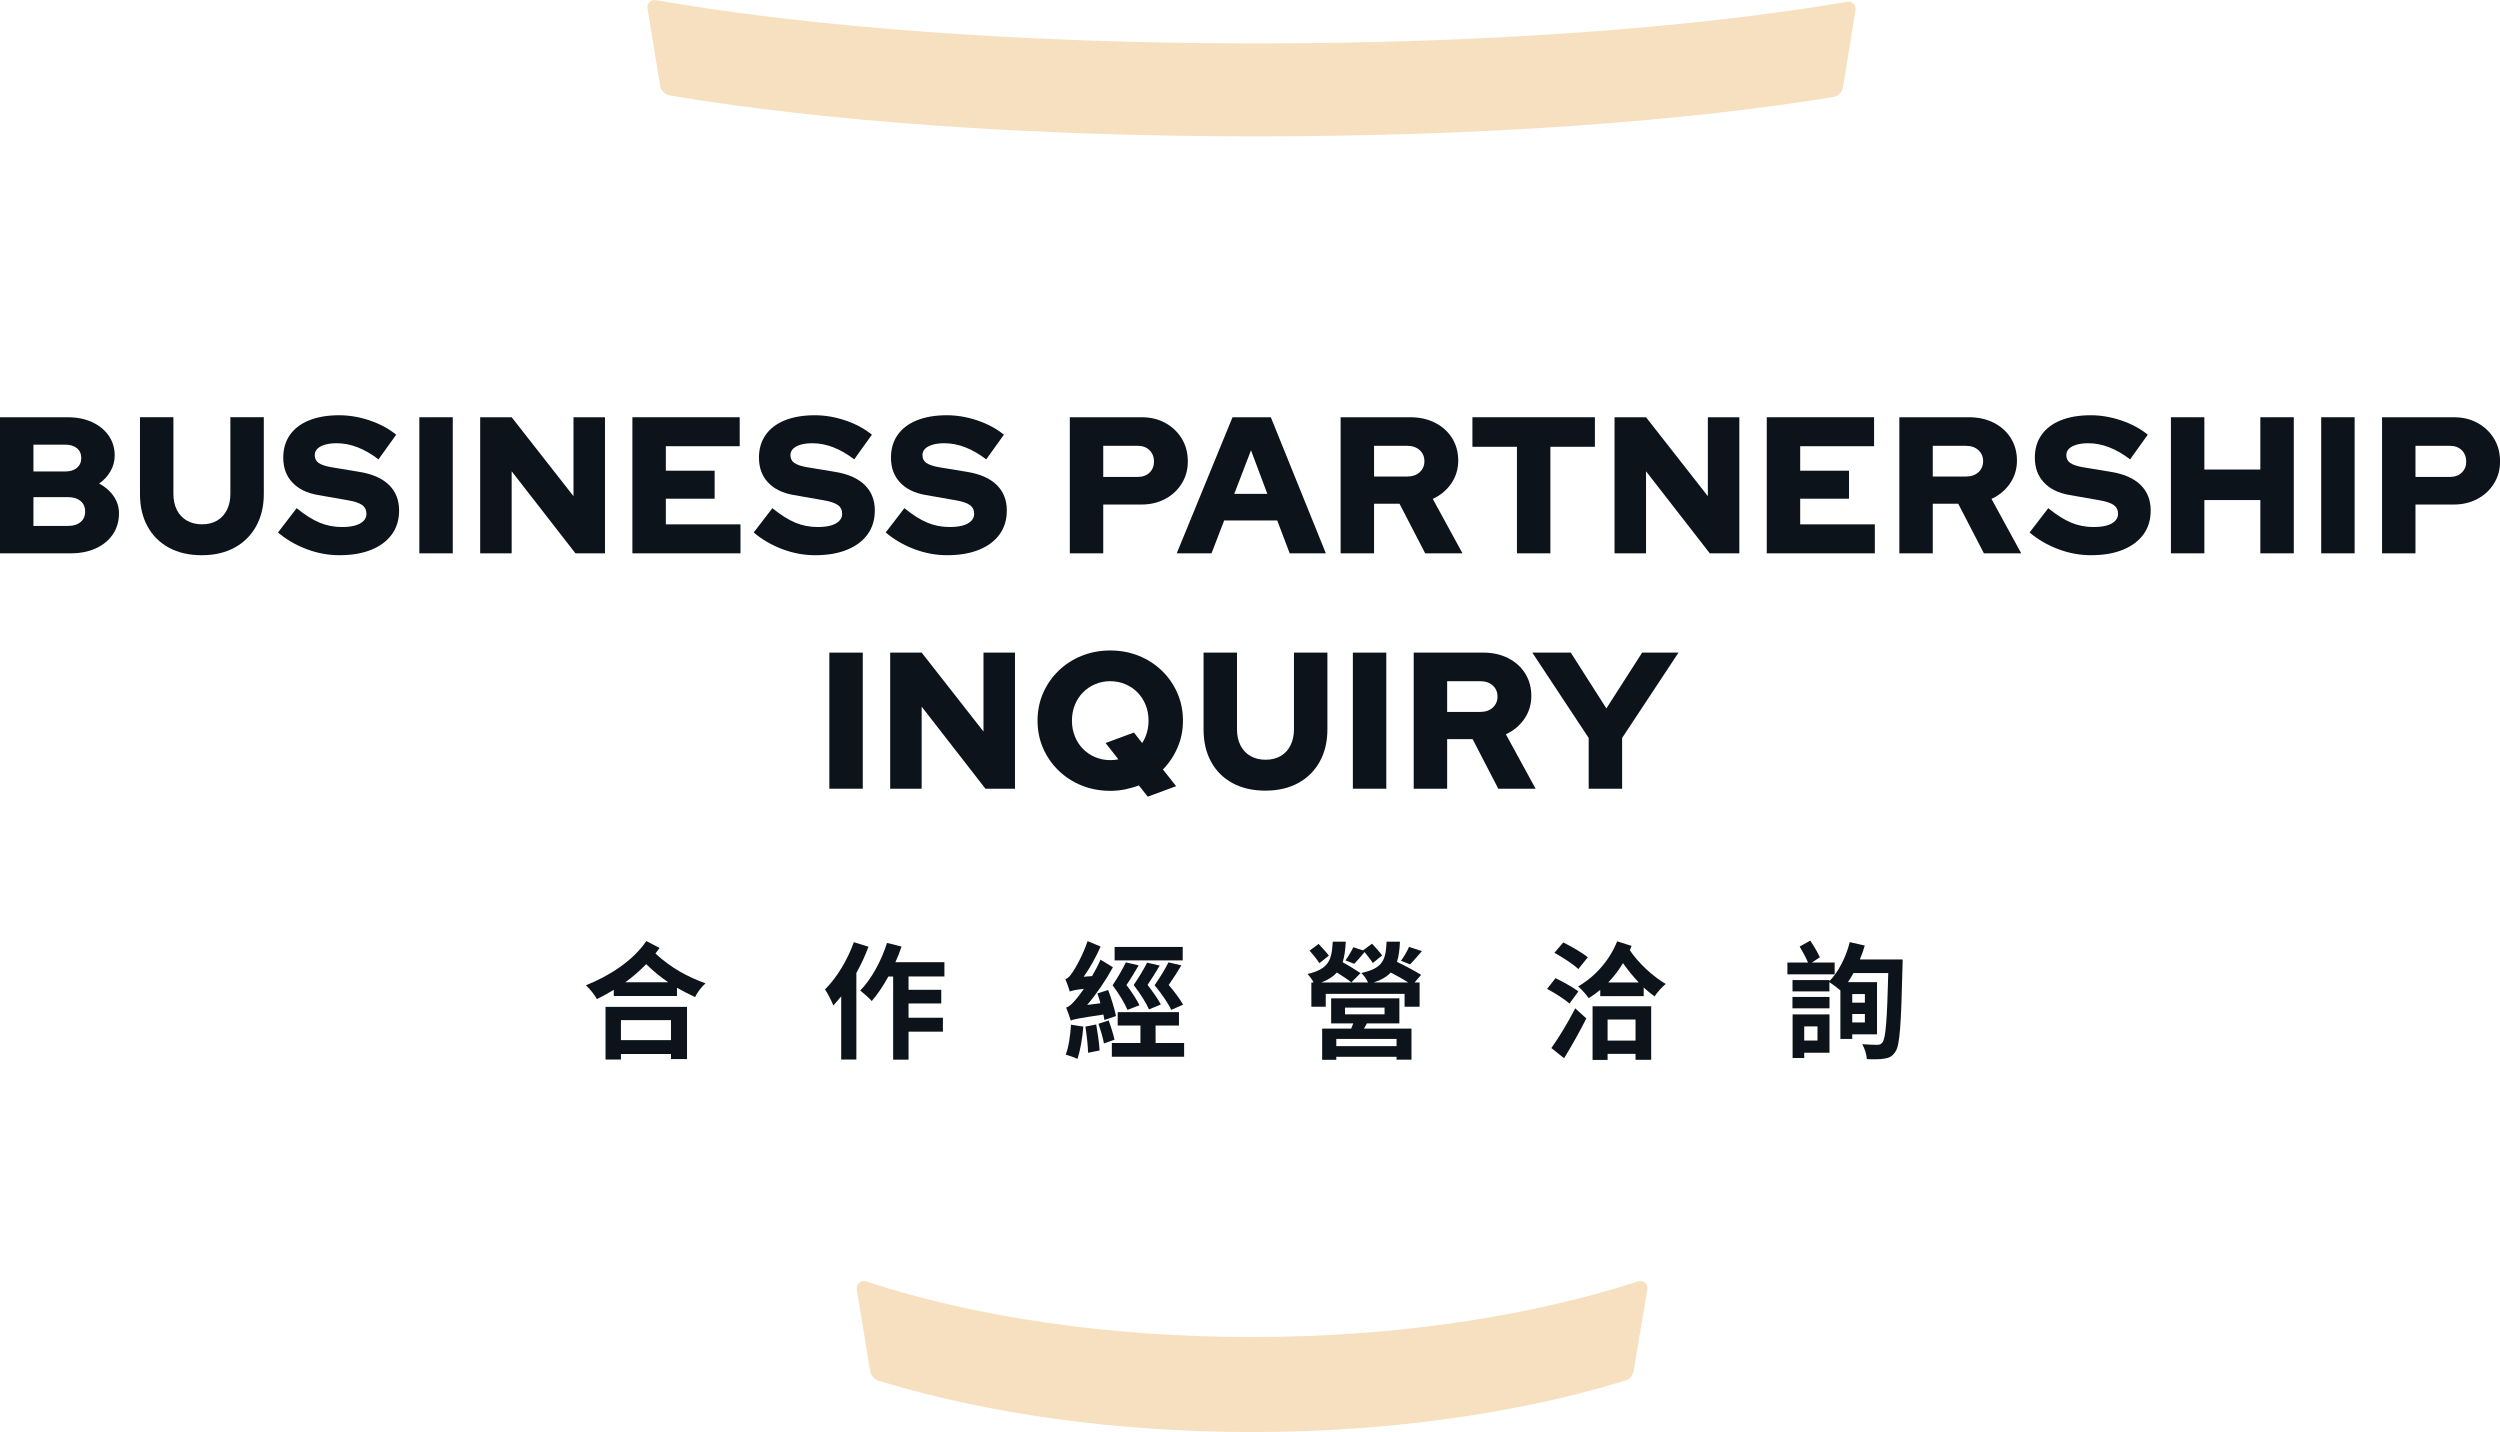 <?xml version="1.0" encoding="UTF-8"?>
<svg id="b" data-name="圖層 2" xmlns="http://www.w3.org/2000/svg" width="514.39" height="294.64" viewBox="0 0 514.39 294.64">
  <defs>
    <style>
      .d {
        fill: #0c131b;
      }

      .e {
        fill: #f7e0c0;
      }
    </style>
  </defs>
  <g id="c" data-name="b">
    <g>
      <g>
        <path class="d" d="M0,113.85v-28H13.88c1.92,0,3.61,.33,5.06,1,1.45,.67,2.59,1.59,3.42,2.78,.83,1.19,1.24,2.55,1.24,4.1,0,1.15-.29,2.22-.86,3.22s-1.35,1.85-2.34,2.54c1.25,.67,2.25,1.53,2.98,2.6,.73,1.07,1.1,2.24,1.1,3.52,0,1.63-.41,3.06-1.24,4.3-.83,1.24-1.99,2.21-3.48,2.9-1.49,.69-3.23,1.04-5.2,1.04H0Zm6.88-16.84h6.56c1.01,0,1.81-.25,2.4-.76,.59-.51,.88-1.17,.88-2s-.29-1.53-.88-2.02c-.59-.49-1.39-.74-2.4-.74H6.88v5.52Zm0,11.2h7.16c1.07,0,1.91-.27,2.54-.8,.63-.53,.94-1.25,.94-2.16s-.31-1.63-.94-2.16c-.63-.53-1.47-.8-2.54-.8H6.88v5.92Z"/>
        <path class="d" d="M41.52,114.24c-2.59,0-4.83-.51-6.74-1.54-1.91-1.03-3.38-2.49-4.42-4.38-1.04-1.89-1.56-4.12-1.56-6.68v-15.8h6.88v15.8c0,1.25,.24,2.35,.72,3.3,.48,.95,1.17,1.67,2.06,2.18,.89,.51,1.93,.76,3.1,.76s2.23-.25,3.1-.76c.87-.51,1.54-1.23,2.02-2.18,.48-.95,.72-2.05,.72-3.3v-15.8h6.88v15.8c0,2.53-.53,4.75-1.58,6.64-1.05,1.89-2.53,3.36-4.44,4.4-1.91,1.04-4.15,1.56-6.74,1.56Z"/>
        <path class="d" d="M69.84,114.24c-2.27,0-4.51-.41-6.72-1.24-2.21-.83-4.19-1.97-5.92-3.44l3.84-5c1.71,1.39,3.28,2.38,4.72,2.98,1.44,.6,2.97,.9,4.6,.9,1.07,0,1.97-.11,2.72-.32,.75-.21,1.32-.53,1.72-.94,.4-.41,.6-.9,.6-1.46,0-.77-.29-1.37-.88-1.8-.59-.43-1.59-.76-3-1l-6.16-1.08c-2.27-.4-4.01-1.27-5.24-2.6-1.23-1.33-1.84-3.03-1.84-5.08,0-1.81,.46-3.37,1.38-4.68,.92-1.31,2.24-2.31,3.96-3,1.72-.69,3.77-1.04,6.14-1.04,2.08,0,4.17,.35,6.28,1.06s3.93,1.69,5.48,2.94l-3.64,5.08c-2.88-2.21-5.75-3.32-8.6-3.32-.93,0-1.74,.1-2.42,.3-.68,.2-1.2,.48-1.56,.84s-.54,.79-.54,1.3c0,.69,.26,1.23,.78,1.6,.52,.37,1.37,.67,2.54,.88l5.8,.96c2.69,.43,4.74,1.32,6.14,2.68,1.4,1.36,2.1,3.12,2.1,5.28,0,1.89-.49,3.53-1.48,4.9-.99,1.37-2.4,2.43-4.24,3.18-1.84,.75-4.03,1.12-6.56,1.12Z"/>
        <path class="d" d="M86.28,113.85v-28h6.88v28h-6.88Z"/>
        <path class="d" d="M98.8,113.85v-28h6.48l12.72,16.24v-16.24h6.48v28h-6.08l-13.12-16.88v16.88h-6.48Z"/>
        <path class="d" d="M130.12,113.85v-28h22.08v5.96h-15.2v5.04h10.04v5.76h-10.04v5.28h15.36v5.96h-22.24Z"/>
        <path class="d" d="M167.72,114.24c-2.27,0-4.51-.41-6.72-1.24-2.21-.83-4.19-1.97-5.92-3.44l3.84-5c1.71,1.39,3.28,2.38,4.72,2.98,1.44,.6,2.97,.9,4.6,.9,1.07,0,1.97-.11,2.72-.32,.75-.21,1.32-.53,1.72-.94,.4-.41,.6-.9,.6-1.46,0-.77-.29-1.37-.88-1.8-.59-.43-1.59-.76-3-1l-6.16-1.08c-2.27-.4-4.01-1.27-5.24-2.6-1.23-1.33-1.84-3.03-1.84-5.08,0-1.81,.46-3.37,1.38-4.68,.92-1.31,2.24-2.31,3.96-3,1.72-.69,3.77-1.04,6.14-1.04,2.08,0,4.17,.35,6.28,1.06s3.93,1.69,5.48,2.94l-3.64,5.08c-2.88-2.21-5.75-3.32-8.6-3.32-.93,0-1.74,.1-2.42,.3-.68,.2-1.2,.48-1.56,.84s-.54,.79-.54,1.3c0,.69,.26,1.23,.78,1.6,.52,.37,1.37,.67,2.54,.88l5.8,.96c2.69,.43,4.74,1.32,6.14,2.68,1.4,1.36,2.1,3.12,2.1,5.28,0,1.89-.49,3.53-1.48,4.9-.99,1.37-2.4,2.43-4.24,3.18-1.84,.75-4.03,1.12-6.56,1.12Z"/>
        <path class="d" d="M194.88,114.24c-2.27,0-4.51-.41-6.72-1.24-2.21-.83-4.19-1.97-5.92-3.44l3.84-5c1.71,1.39,3.28,2.38,4.72,2.98,1.44,.6,2.97,.9,4.6,.9,1.07,0,1.97-.11,2.72-.32,.75-.21,1.32-.53,1.72-.94,.4-.41,.6-.9,.6-1.46,0-.77-.29-1.37-.88-1.8-.59-.43-1.59-.76-3-1l-6.16-1.08c-2.27-.4-4.01-1.27-5.24-2.6-1.23-1.33-1.84-3.03-1.84-5.08,0-1.81,.46-3.37,1.38-4.68,.92-1.31,2.24-2.31,3.96-3,1.72-.69,3.77-1.04,6.14-1.04,2.08,0,4.17,.35,6.28,1.06s3.93,1.69,5.48,2.94l-3.64,5.08c-2.88-2.21-5.75-3.32-8.6-3.32-.93,0-1.74,.1-2.42,.3-.68,.2-1.2,.48-1.56,.84s-.54,.79-.54,1.3c0,.69,.26,1.23,.78,1.6,.52,.37,1.37,.67,2.54,.88l5.8,.96c2.69,.43,4.74,1.32,6.14,2.68,1.4,1.36,2.1,3.12,2.1,5.28,0,1.89-.49,3.53-1.48,4.9-.99,1.37-2.4,2.43-4.24,3.18-1.84,.75-4.03,1.12-6.56,1.12Z"/>
        <path class="d" d="M220.12,113.85v-28h14.76c1.84,0,3.47,.39,4.9,1.18,1.43,.79,2.55,1.86,3.38,3.22,.83,1.36,1.24,2.92,1.24,4.68s-.41,3.19-1.24,4.54c-.83,1.35-1.96,2.41-3.4,3.18s-3.07,1.16-4.88,1.16h-7.88v10.04h-6.88Zm6.88-15.72h7.08c1.01,0,1.83-.29,2.44-.88,.61-.59,.92-1.35,.92-2.28s-.31-1.74-.92-2.34c-.61-.6-1.43-.9-2.44-.9h-7.08v6.4Z"/>
        <path class="d" d="M242.12,113.85l11.48-28h7.88l11.32,28h-7.44l-2.56-6.76h-10.92l-2.6,6.76h-7.16Zm11.84-12.24h6.8l-3.36-8.96-3.44,8.96Z"/>
        <path class="d" d="M275.84,113.85v-28h14.32c1.92,0,3.63,.38,5.12,1.14s2.66,1.81,3.5,3.16,1.26,2.89,1.26,4.62-.48,3.33-1.44,4.72c-.96,1.39-2.23,2.44-3.8,3.16l6.12,11.2h-7.68l-5.28-10.2h-5.24v10.2h-6.88Zm6.88-15.8h6.8c1.07,0,1.93-.29,2.58-.88,.65-.59,.98-1.35,.98-2.28s-.33-1.69-.98-2.28c-.65-.59-1.51-.88-2.58-.88h-6.8v6.32Z"/>
        <path class="d" d="M312.12,113.85v-21.92h-9.16v-6.08h25.2v6.08h-9.16v21.92h-6.88Z"/>
        <path class="d" d="M332.2,113.85v-28h6.48l12.72,16.24v-16.24h6.48v28h-6.08l-13.12-16.88v16.88h-6.48Z"/>
        <path class="d" d="M363.52,113.85v-28h22.08v5.96h-15.2v5.04h10.04v5.76h-10.04v5.28h15.36v5.96h-22.24Z"/>
        <path class="d" d="M390.8,113.85v-28h14.32c1.92,0,3.63,.38,5.12,1.14s2.66,1.81,3.5,3.16,1.26,2.89,1.26,4.62-.48,3.33-1.44,4.72c-.96,1.39-2.23,2.44-3.8,3.16l6.12,11.2h-7.68l-5.28-10.2h-5.24v10.2h-6.88Zm6.88-15.8h6.8c1.07,0,1.93-.29,2.58-.88,.65-.59,.98-1.35,.98-2.28s-.33-1.69-.98-2.28c-.65-.59-1.51-.88-2.58-.88h-6.8v6.32Z"/>
        <path class="d" d="M430.24,114.24c-2.27,0-4.51-.41-6.72-1.24-2.21-.83-4.19-1.97-5.92-3.44l3.84-5c1.71,1.39,3.28,2.38,4.72,2.98,1.44,.6,2.97,.9,4.6,.9,1.07,0,1.97-.11,2.72-.32,.75-.21,1.32-.53,1.72-.94,.4-.41,.6-.9,.6-1.46,0-.77-.29-1.37-.88-1.8-.59-.43-1.59-.76-3-1l-6.16-1.08c-2.27-.4-4.01-1.27-5.24-2.6-1.23-1.33-1.84-3.03-1.84-5.08,0-1.81,.46-3.37,1.38-4.68,.92-1.31,2.24-2.31,3.96-3,1.72-.69,3.77-1.04,6.14-1.04,2.08,0,4.17,.35,6.28,1.06s3.93,1.69,5.48,2.94l-3.64,5.08c-2.88-2.21-5.75-3.32-8.6-3.32-.93,0-1.74,.1-2.42,.3-.68,.2-1.2,.48-1.56,.84s-.54,.79-.54,1.3c0,.69,.26,1.23,.78,1.6,.52,.37,1.37,.67,2.54,.88l5.8,.96c2.69,.43,4.74,1.32,6.14,2.68,1.4,1.36,2.1,3.12,2.1,5.28,0,1.89-.49,3.53-1.48,4.9-.99,1.37-2.4,2.43-4.24,3.18-1.84,.75-4.03,1.12-6.56,1.12Z"/>
        <path class="d" d="M446.68,113.85v-28h6.88v10.76h11.52v-10.76h6.88v28h-6.88v-10.96h-11.52v10.96h-6.88Z"/>
        <path class="d" d="M477.6,113.85v-28h6.88v28h-6.88Z"/>
        <path class="d" d="M490.12,113.85v-28h14.76c1.84,0,3.47,.39,4.9,1.18,1.43,.79,2.55,1.86,3.38,3.22,.83,1.36,1.24,2.92,1.24,4.68s-.41,3.19-1.24,4.54c-.83,1.35-1.96,2.41-3.4,3.18s-3.07,1.16-4.88,1.16h-7.88v10.04h-6.88Zm6.88-15.72h7.08c1.01,0,1.83-.29,2.44-.88,.61-.59,.92-1.35,.92-2.28s-.31-1.74-.92-2.34c-.61-.6-1.43-.9-2.44-.9h-7.08v6.4Z"/>
        <path class="d" d="M170.64,162.28v-28h6.88v28h-6.88Z"/>
        <path class="d" d="M183.16,162.28v-28h6.48l12.72,16.24v-16.24h6.48v28h-6.08l-13.12-16.88v16.88h-6.48Z"/>
        <path class="d" d="M236.16,163.92l-1.84-2.32c-.91,.35-1.85,.62-2.82,.82-.97,.2-1.99,.3-3.06,.3-2.11,0-4.07-.37-5.88-1.1-1.81-.73-3.4-1.76-4.76-3.08-1.36-1.32-2.42-2.85-3.18-4.6-.76-1.75-1.14-3.63-1.14-5.66s.38-3.91,1.14-5.66c.76-1.75,1.82-3.28,3.18-4.6,1.36-1.32,2.95-2.35,4.76-3.08,1.81-.73,3.77-1.1,5.88-1.1s4.07,.37,5.88,1.1c1.81,.73,3.4,1.76,4.76,3.08,1.36,1.32,2.42,2.85,3.18,4.6,.76,1.75,1.14,3.63,1.14,5.66s-.37,3.78-1.1,5.5-1.74,3.23-3.02,4.54l2.72,3.44-5.84,2.16Zm-7.72-7.52c.29,0,.58-.01,.86-.04,.28-.03,.55-.07,.82-.12l-2.64-3.36,5.84-2.16,1.68,2.16c.43-.64,.75-1.35,.98-2.14,.23-.79,.34-1.61,.34-2.46,0-1.17-.2-2.25-.6-3.24-.4-.99-.95-1.84-1.66-2.56-.71-.72-1.54-1.29-2.5-1.7-.96-.41-2-.62-3.12-.62s-2.16,.21-3.12,.62c-.96,.41-1.79,.98-2.5,1.7-.71,.72-1.26,1.57-1.66,2.56-.4,.99-.6,2.07-.6,3.24s.2,2.22,.6,3.22,.95,1.86,1.66,2.58c.71,.72,1.54,1.29,2.5,1.7,.96,.41,2,.62,3.12,.62Z"/>
        <path class="d" d="M260.36,162.68c-2.59,0-4.83-.51-6.74-1.54-1.91-1.03-3.38-2.49-4.42-4.38-1.04-1.89-1.56-4.12-1.56-6.68v-15.8h6.88v15.8c0,1.25,.24,2.35,.72,3.3,.48,.95,1.17,1.67,2.06,2.18,.89,.51,1.93,.76,3.1,.76s2.23-.25,3.1-.76c.87-.51,1.54-1.23,2.02-2.18,.48-.95,.72-2.05,.72-3.3v-15.8h6.88v15.8c0,2.53-.53,4.75-1.58,6.64-1.05,1.89-2.53,3.36-4.44,4.4-1.91,1.04-4.15,1.56-6.74,1.56Z"/>
        <path class="d" d="M278.36,162.28v-28h6.88v28h-6.88Z"/>
        <path class="d" d="M290.88,162.28v-28h14.32c1.92,0,3.63,.38,5.12,1.14s2.66,1.81,3.5,3.16c.84,1.35,1.26,2.89,1.26,4.62s-.48,3.33-1.44,4.72c-.96,1.39-2.23,2.44-3.8,3.16l6.12,11.2h-7.68l-5.28-10.2h-5.24v10.2h-6.88Zm6.88-15.8h6.8c1.07,0,1.93-.29,2.58-.88,.65-.59,.98-1.35,.98-2.28s-.33-1.69-.98-2.28c-.65-.59-1.51-.88-2.58-.88h-6.8v6.32Z"/>
        <path class="d" d="M326.88,162.28v-10.44l-11.6-17.56h7.92l7.32,11.48,7.36-11.48h7.48l-11.6,17.56v10.44h-6.88Z"/>
      </g>
      <g>
        <path class="d" d="M135.72,195.05c-.29,.39-.57,.78-.86,1.14,3.33,3.09,6.79,4.86,10.3,6.14-.81,.73-1.72,1.87-2.13,2.83-1.25-.6-2.52-1.22-3.74-1.92v1.69h-13v-1.27c-1.14,.7-2.31,1.35-3.48,1.9-.49-.88-1.4-2.05-2.26-2.83,4.78-1.9,9.7-5.04,12.43-9.1l2.76,1.43Zm-11.13,12.12h16.77v10.74h-3.3v-1.04h-10.3v1.14h-3.17v-10.84Zm3.17,2.73v4.11h10.3v-4.11h-10.3Zm9.72-7.8c-1.48-1.01-2.99-2.21-4.52-3.72-1.33,1.38-2.76,2.6-4.29,3.72h8.81Z"/>
        <path class="d" d="M178.7,194.79c-.68,1.82-1.53,3.67-2.5,5.41v17.81h-3.12v-13c-.55,.65-1.09,1.3-1.61,1.87-.29-.75-1.17-2.52-1.72-3.3,2.37-2.34,4.63-6.03,5.93-9.72l3.02,.94Zm8.24,6.14v2.73h6.73v2.81h-6.73v2.94h7.07v2.86h-7.07v5.77h-3.17v-17.11h-.99c-1.04,1.92-2.24,3.69-3.41,5.04-.49-.57-1.72-1.66-2.37-2.16,2.29-2.34,4.34-6.08,5.51-9.8l2.99,.75c-.36,1.09-.78,2.16-1.27,3.22h10.09v2.94h-7.38Z"/>
        <path class="d" d="M227.24,209.87c-.05-.31-.13-.7-.21-1.12-5.2,.78-6.14,.96-6.71,1.25-.16-.55-.62-1.92-.96-2.7,.65-.16,1.22-.73,2.03-1.69,.31-.36,.91-1.12,1.64-2.16-1.95,.23-2.52,.39-2.91,.57-.16-.55-.6-1.85-.91-2.55,.52-.16,.96-.65,1.48-1.43,.55-.75,2.18-3.64,3.09-6.4l2.68,1.12c-.94,2.13-2.18,4.37-3.48,6.21l1.72-.13c.62-1.09,1.25-2.24,1.74-3.38l2.55,1.56c-1.46,2.68-3.35,5.46-5.3,7.75l2.73-.34c-.18-.7-.42-1.4-.62-2.03l2.21-.7c.65,1.72,1.35,3.98,1.61,5.36l-2.37,.81Zm-4.34,1.35c-.18,2.42-.65,4.99-1.2,6.66-.55-.31-1.77-.68-2.42-.88,.62-1.56,.94-3.98,1.09-6.16l2.52,.39Zm2.65-.44c.31,1.74,.62,3.9,.7,5.36l-2.37,.47c-.03-1.43-.29-3.69-.55-5.38l2.21-.44Zm2.57-.81c.47,1.27,.96,2.89,1.2,3.95l-2.18,.78c-.18-1.09-.68-2.76-1.12-4.06l2.11-.68Zm15.52,4.63v2.83h-14.87v-2.83h5.88v-3.59h-4.68v-2.76h12.61v2.76h-4.81v3.59h5.88Zm-9.36-15.96c-.78,1.35-1.66,2.81-2.5,4.03,1.09,1.43,2.13,3.04,2.68,4.16l-2.47,.96c-.57-1.35-1.72-3.28-3.07-5.07,1.07-1.56,2.13-3.46,2.73-4.71l2.63,.62Zm9.07-1.04h-14.01v-2.76h14.01v2.76Zm-6.94,10.09c-.57-1.33-1.79-3.25-3.15-5.02,1.04-1.51,2.16-3.38,2.76-4.6l2.6,.6c-.78,1.33-1.69,2.78-2.5,3.98,1.07,1.38,2.18,2.96,2.73,4.03l-2.44,1.01Zm4.58,.1c-.62-1.35-1.95-3.3-3.43-5.07,1.09-1.53,2.24-3.46,2.86-4.71l2.65,.62c-.81,1.38-1.74,2.81-2.6,4.03,1.17,1.38,2.37,2.96,2.96,4.06l-2.44,1.07Z"/>
        <path class="d" d="M288.05,193.75c-.08,1.64-.23,2.99-.62,4.16,1.69,.81,3.8,1.92,4.97,2.68l-1.35,1.56h1.04v4.99h-3.09v-2.65h-16.22v2.65h-2.96v-4.99h.47c-.31-.62-.86-1.33-1.27-1.74,4.45-1.04,4.99-2.91,5.2-6.66h2.68c-.08,1.66-.26,3.04-.65,4.24,1.3,.7,2.81,1.64,3.69,2.24l-1.9,1.9c-.65-.55-1.85-1.33-2.96-2.03-.75,.83-1.79,1.51-3.22,2.05h9.62c-.31-.68-.88-1.51-1.38-1.95,4.52-.99,5.02-2.73,5.2-6.45h2.78Zm-16.59,4.42c-.42-.68-1.3-1.79-2-2.57l1.85-1.38c.7,.75,1.66,1.77,2.11,2.42l-1.95,1.53Zm9.18,13.47h9.78v6.4h-3.07v-.6h-12.4v.62h-2.91v-6.42h5.98c.13-.34,.29-.7,.42-1.07h-4.55v-5.15h14.04v5.15h-6.68l-.6,1.07Zm6.71,2.13h-12.4v1.48h12.4v-1.48Zm-10.61-5.07h8.14v-1.38h-8.14v1.38Zm.1-11.1c.57-.78,1.25-1.92,1.61-2.7l2,.65,1.85-1.38c.7,.75,1.64,1.77,2.08,2.42l-1.92,1.56c-.36-.6-1.09-1.51-1.69-2.26-.78,.94-1.56,1.85-2.13,2.42l-1.79-.7Zm12.9,4.55c-.99-.65-2.34-1.4-3.59-2.05-.75,.83-1.9,1.53-3.51,2.05h7.1Zm2.83-6.45c-.88,1.01-1.77,2.05-2.44,2.73l-1.87-.75c.6-.81,1.3-2,1.66-2.86l2.65,.88Z"/>
        <path class="d" d="M322.92,206.49c-.99-.91-3.07-2.21-4.6-3.02l1.74-2.21c1.48,.73,3.67,1.92,4.71,2.73l-1.85,2.5Zm-3.72,9.15c1.4-1.95,3.38-5.15,4.91-8.17l2.29,2.08c-1.38,2.71-3.02,5.67-4.58,8.19l-2.63-2.11Zm5.54-16.25c-.99-.99-3.25-2.42-4.91-3.35l1.82-2.13c1.64,.83,3.95,2.11,5.04,3.07l-1.95,2.42Zm10.97-4.78c-.13,.31-.23,.6-.36,.91,1.79,2.68,4.73,5.36,7.38,6.94-.75,.6-1.77,1.74-2.29,2.55-.75-.52-1.48-1.14-2.24-1.82v1.77h-8.94v-1.3c-.73,.62-1.53,1.2-2.37,1.72-.47-.68-1.51-1.87-2.18-2.42,3.64-2.08,6.58-5.59,8.03-9.28l2.96,.94Zm-8.03,12.43h12.06v11.02h-3.22v-1.22h-5.75v1.25h-3.09v-11.05Zm3.09,2.73v4.34h5.75v-4.34h-5.75Zm6.42-7.62c-1.17-1.22-2.26-2.57-3.25-3.98-.86,1.46-1.9,2.78-3.04,3.98h6.29Z"/>
        <path class="d" d="M377.49,200.48h-9.72v-2.44h4.24c-.42-.99-1.12-2.29-1.72-3.28l2.18-1.22c.73,1.07,1.56,2.5,1.98,3.43l-1.64,1.07h4.68v2.44Zm13.99-3.07s0,1.07-.03,1.43c-.29,11.99-.52,16.25-1.48,17.58-.62,.96-1.3,1.25-2.24,1.4-.91,.16-2.29,.16-3.61,.1-.05-.88-.44-2.21-.96-3.07,1.35,.1,2.55,.13,3.15,.13,.44,0,.73-.13,1.01-.49,.68-.81,.96-4.63,1.2-14.28h-7.15c-.36,.68-.75,1.27-1.14,1.87h5.98v10.74h-5.1v.94h-2.44v-9.98c-.6-.52-1.59-1.25-2.26-1.69v1.9h-7.59v-2.34h7.59v.23c1.87-1.9,3.41-4.94,4.19-8.03l3.09,.7c-.29,.99-.62,1.92-1.01,2.86h8.81Zm-22.67,7.72h7.62v2.34h-7.62v-2.34Zm7.62,11.47h-5.2v1.09h-2.39v-8.97h7.59v7.88Zm-5.2-5.41v2.91h2.73v-2.91h-2.73Zm9.88-6.66v1.77h2.6v-1.77h-2.6Zm2.6,5.85v-1.74h-2.6v1.74h2.6Z"/>
      </g>
      <g>
        <path class="e" d="M176.28,265.3l2.77,16.82c.15,.93,.81,1.69,1.71,1.97,22.4,6.87,49.18,10.56,76.82,10.56s54.45-3.72,76.85-10.6c.89-.27,1.55-1.04,1.7-1.96l2.82-16.79c.18-1.09-.85-1.98-1.9-1.64-22.97,7.41-50.58,11.44-79.46,11.44s-56.4-3.91-79.38-11.43c-1.06-.35-2.09,.54-1.91,1.64Z"/>
        <path class="e" d="M135.82,17.6c.17,1.04,.97,1.86,2.01,2.04,30.77,5.2,73.47,8.42,120.67,8.42,46.55,0,88.12-3.09,118.69-8.09,1.05-.17,1.85-.99,2.02-2.04l2.58-15.88c.16-1-.69-1.86-1.69-1.69-30.83,5.29-73.92,8.58-121.6,8.58S165.9,5.52,134.94,.02c-1-.18-1.87,.68-1.71,1.69l2.59,15.89Z"/>
      </g>
    </g>
  </g>
</svg>